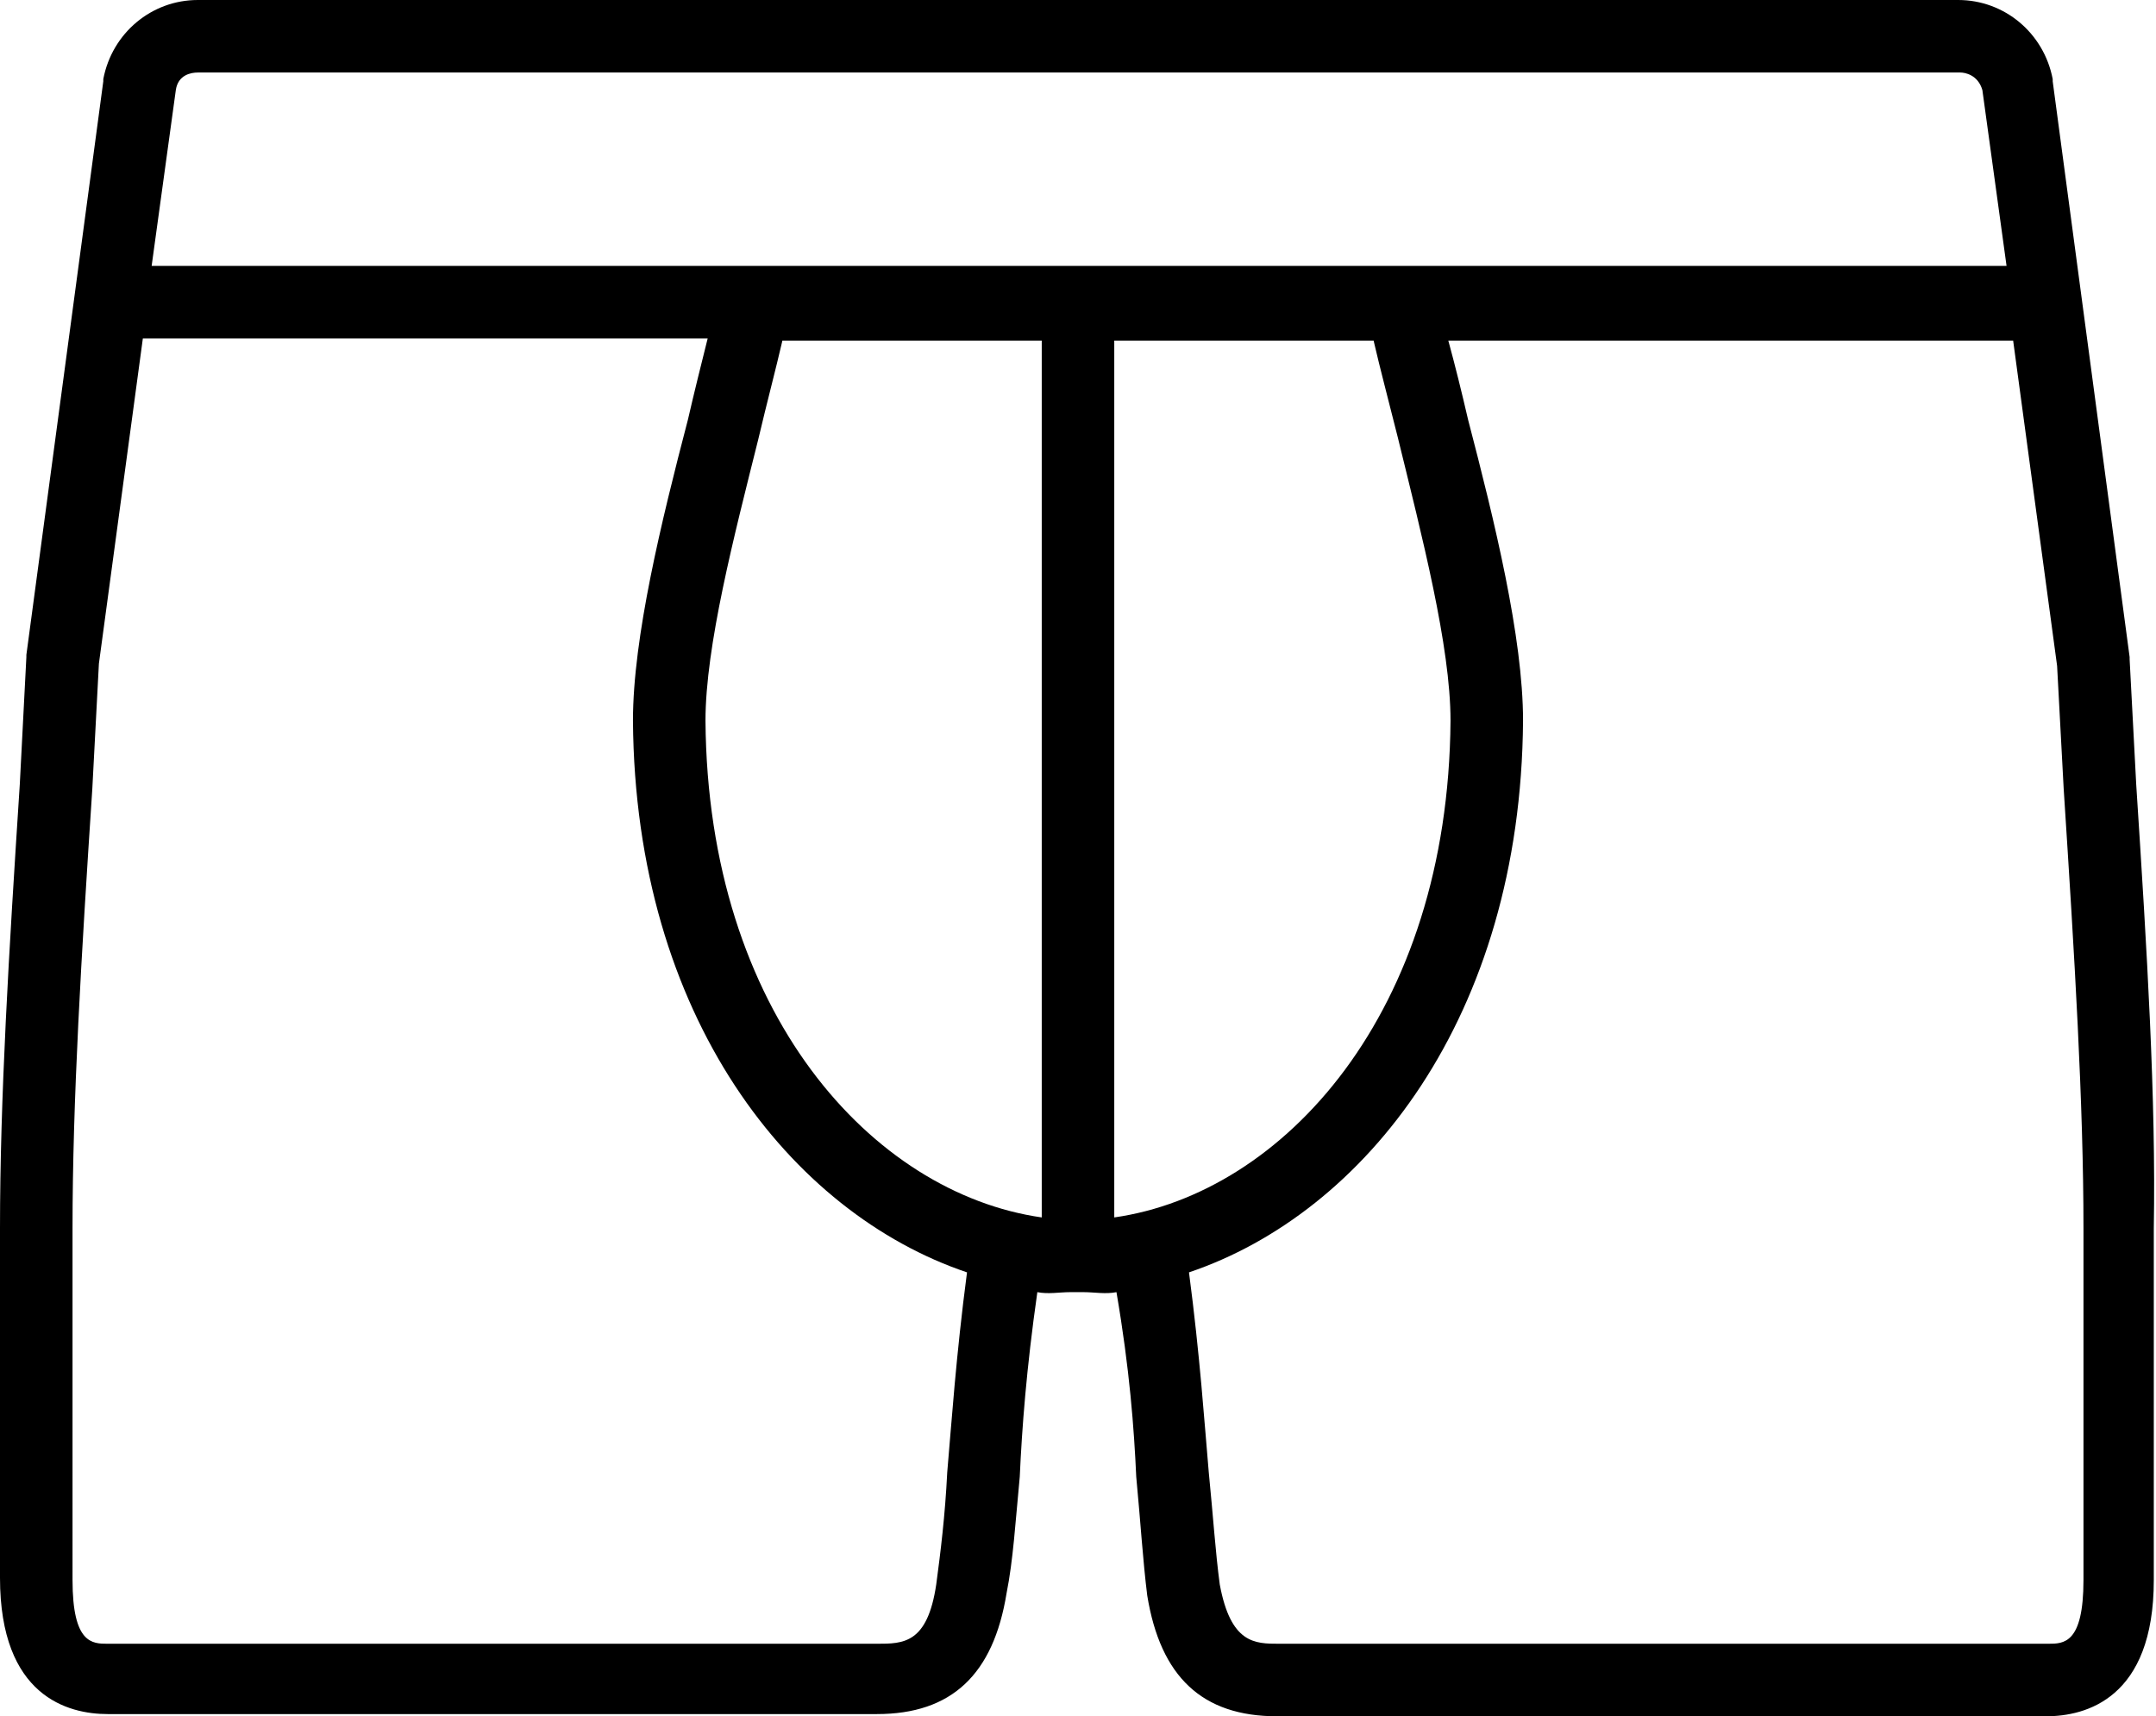 <?xml version="1.0" encoding="utf-8"?>
<!-- Generator: Adobe Illustrator 26.0.3, SVG Export Plug-In . SVG Version: 6.00 Build 0)  -->
<svg version="1.1" id="final" xmlns="http://www.w3.org/2000/svg" xmlns:xlink="http://www.w3.org/1999/xlink" x="0px" y="0px"
	 viewBox="0 0 9.81 7.81" style="enable-background:new 0 0 9.81 7.81;" xml:space="preserve">
<style type="text/css">
	.st0{fill-rule:evenodd;clip-rule:evenodd;}
</style>
<path d="M9.72,3.57C9.71,3.38,9.7,3.19,9.69,3c0,0,0-0.01,0-0.01L9.34,0.37c0,0,0,0,0-0.01C9.3,0.15,9.12,0,8.91,0H0.9
	C0.69,0,0.51,0.15,0.47,0.36c0,0,0,0,0,0.01L0.12,2.98c0,0,0,0.01,0,0.01C0.11,3.19,0.1,3.38,0.09,3.57C0.04,4.34,0,5,0,5.59v1.59
	c0,0.54,0.31,0.62,0.49,0.62h3.5c0.34,0,0.53-0.18,0.59-0.55C4.61,7.1,4.62,6.93,4.64,6.72C4.65,6.5,4.67,6.23,4.72,5.88
	c0.05,0.01,0.1,0,0.15,0c0.01,0,0.02,0,0.03,0s0.02,0,0.03,0c0.05,0,0.1,0.01,0.15,0C5.14,6.23,5.16,6.5,5.17,6.72
	C5.19,6.93,5.2,7.1,5.22,7.26c0.06,0.37,0.25,0.55,0.59,0.55h3.5c0.18,0,0.49-0.08,0.49-0.62V5.59C9.81,5,9.77,4.34,9.72,3.57z
	 M0.9,0.33h8.02c0.02,0,0.08,0.01,0.1,0.08l0.11,0.8H6.39c0,0-0.01,0-0.01,0H3.43c0,0-0.01,0-0.01,0H0.69l0.11-0.8
	C0.81,0.34,0.87,0.33,0.9,0.33z M6.36,1.99C6.47,2.44,6.6,2.94,6.6,3.28C6.59,4.61,5.84,5.43,5.07,5.54V1.55h1.18
	C6.28,1.68,6.32,1.83,6.36,1.99z M3.56,1.55h1.18v3.99C3.97,5.43,3.22,4.61,3.21,3.28c0-0.34,0.13-0.84,0.24-1.28
	C3.49,1.83,3.53,1.68,3.56,1.55z M4.31,6.7C4.3,6.9,4.28,7.06,4.26,7.21C4.22,7.48,4.11,7.48,3.99,7.48h-3.5
	c-0.07,0-0.16,0-0.16-0.29V5.59c0-0.58,0.04-1.24,0.09-2C0.43,3.4,0.44,3.21,0.45,3.02l0.2-1.48h2.57C3.19,1.66,3.16,1.78,3.13,1.91
	C3.01,2.37,2.88,2.9,2.88,3.28C2.89,4.63,3.6,5.52,4.4,5.79C4.35,6.17,4.33,6.47,4.31,6.7z M9.48,7.19c0,0.29-0.09,0.29-0.16,0.29
	h-3.5c-0.11,0-0.22,0-0.27-0.27C5.53,7.06,5.52,6.9,5.5,6.7C5.48,6.47,5.46,6.17,5.41,5.79c0.8-0.27,1.51-1.16,1.52-2.51
	c0-0.38-0.13-0.91-0.25-1.37C6.65,1.78,6.62,1.66,6.59,1.55h2.57l0.2,1.48C9.37,3.21,9.38,3.4,9.39,3.59c0.05,0.77,0.09,1.43,0.09,2
	V7.19z"/>
</svg>
